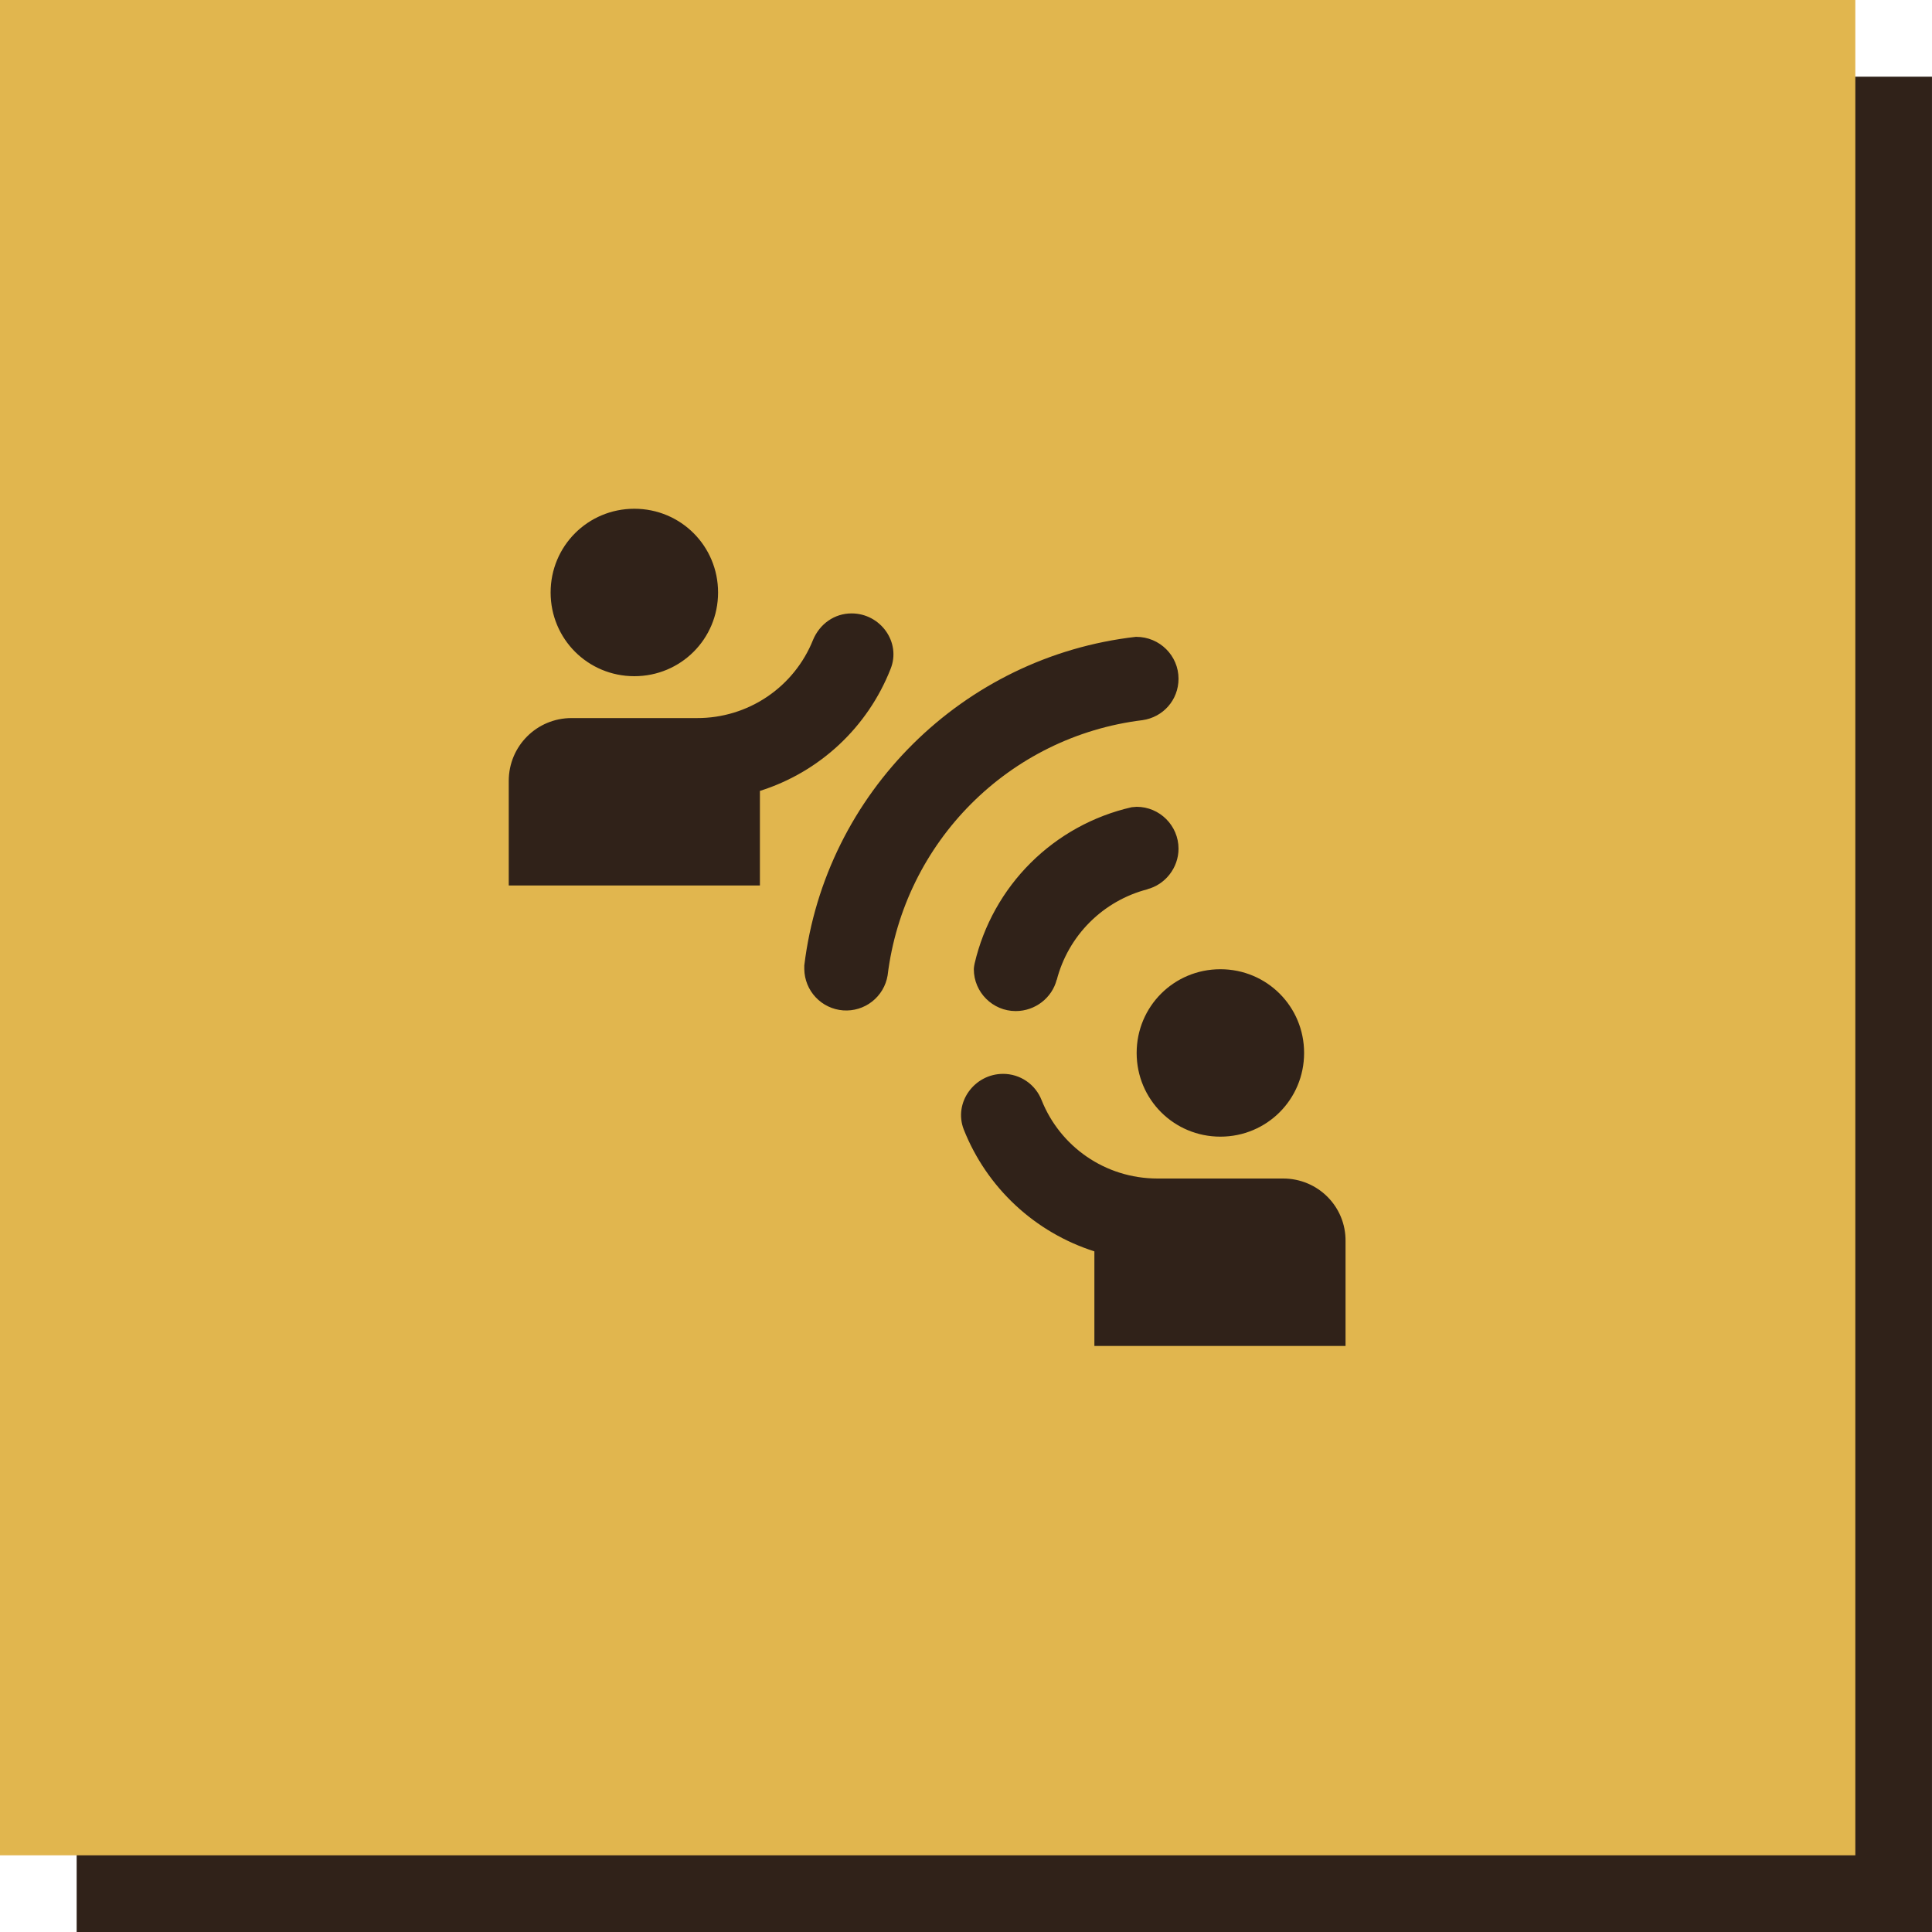 <svg width="100" height="100" viewBox="0 0 100 100" fill="none" xmlns="http://www.w3.org/2000/svg">
<rect x="3.968" y="3.969" width="96.031" height="96.031" fill="#302219"/>
<rect width="96.031" height="96.031" fill="#E1B64E"/>
<path d="M37.167 30.667C37.167 28.262 35.238 26.333 32.833 26.333C30.428 26.333 28.5 28.262 28.5 30.667C28.5 33.072 30.428 35 32.833 35C35.238 35 37.167 33.072 37.167 30.667ZM44.078 31.75C43.19 31.75 42.432 32.292 42.085 33.115C41.606 34.314 40.778 35.342 39.707 36.064C38.637 36.786 37.374 37.171 36.083 37.167H29.583C27.785 37.167 26.333 38.618 26.333 40.417V45.833H39.333V40.937C40.859 40.456 42.257 39.64 43.427 38.549C44.596 37.458 45.507 36.12 46.093 34.632C46.657 33.245 45.573 31.75 44.078 31.75ZM63.167 58.833C65.572 58.833 67.5 56.905 67.5 54.5C67.5 52.095 65.572 50.167 63.167 50.167C60.762 50.167 58.833 52.095 58.833 54.5C58.833 56.905 60.762 58.833 63.167 58.833ZM66.417 61H59.917C57.187 61 54.868 59.332 53.915 56.948C53.759 56.546 53.486 56.201 53.13 55.957C52.774 55.713 52.353 55.583 51.922 55.583C50.427 55.583 49.343 57.078 49.885 58.465C50.474 59.951 51.386 61.288 52.556 62.378C53.725 63.468 55.121 64.285 56.645 64.77V69.667H69.645V64.25C69.667 62.452 68.215 61 66.417 61ZM59.375 46.028C59.375 46.028 59.375 46.007 59.397 46.028C58.264 46.32 57.231 46.911 56.404 47.737C55.577 48.564 54.987 49.598 54.695 50.73V50.708C54.457 51.64 53.59 52.333 52.572 52.333C51.38 52.333 50.405 51.358 50.405 50.167C50.405 50.058 50.448 49.863 50.448 49.863C50.909 47.89 51.915 46.086 53.352 44.657C54.789 43.229 56.598 42.232 58.573 41.782C58.66 41.782 58.747 41.76 58.833 41.76C60.025 41.76 61 42.735 61 43.927C61 44.923 60.307 45.79 59.375 46.028ZM61 35.13C61 36.235 60.198 37.123 59.137 37.275C52.225 38.12 46.787 43.58 45.942 50.492C45.852 51.026 45.566 51.507 45.139 51.841C44.713 52.175 44.178 52.337 43.638 52.297C43.097 52.256 42.592 52.015 42.221 51.621C41.849 51.227 41.639 50.708 41.63 50.167V49.972C42.713 41.045 49.842 33.982 58.79 32.963H58.812C60.025 32.963 61 33.938 61 35.13Z" fill="#302219"/>
</svg>
